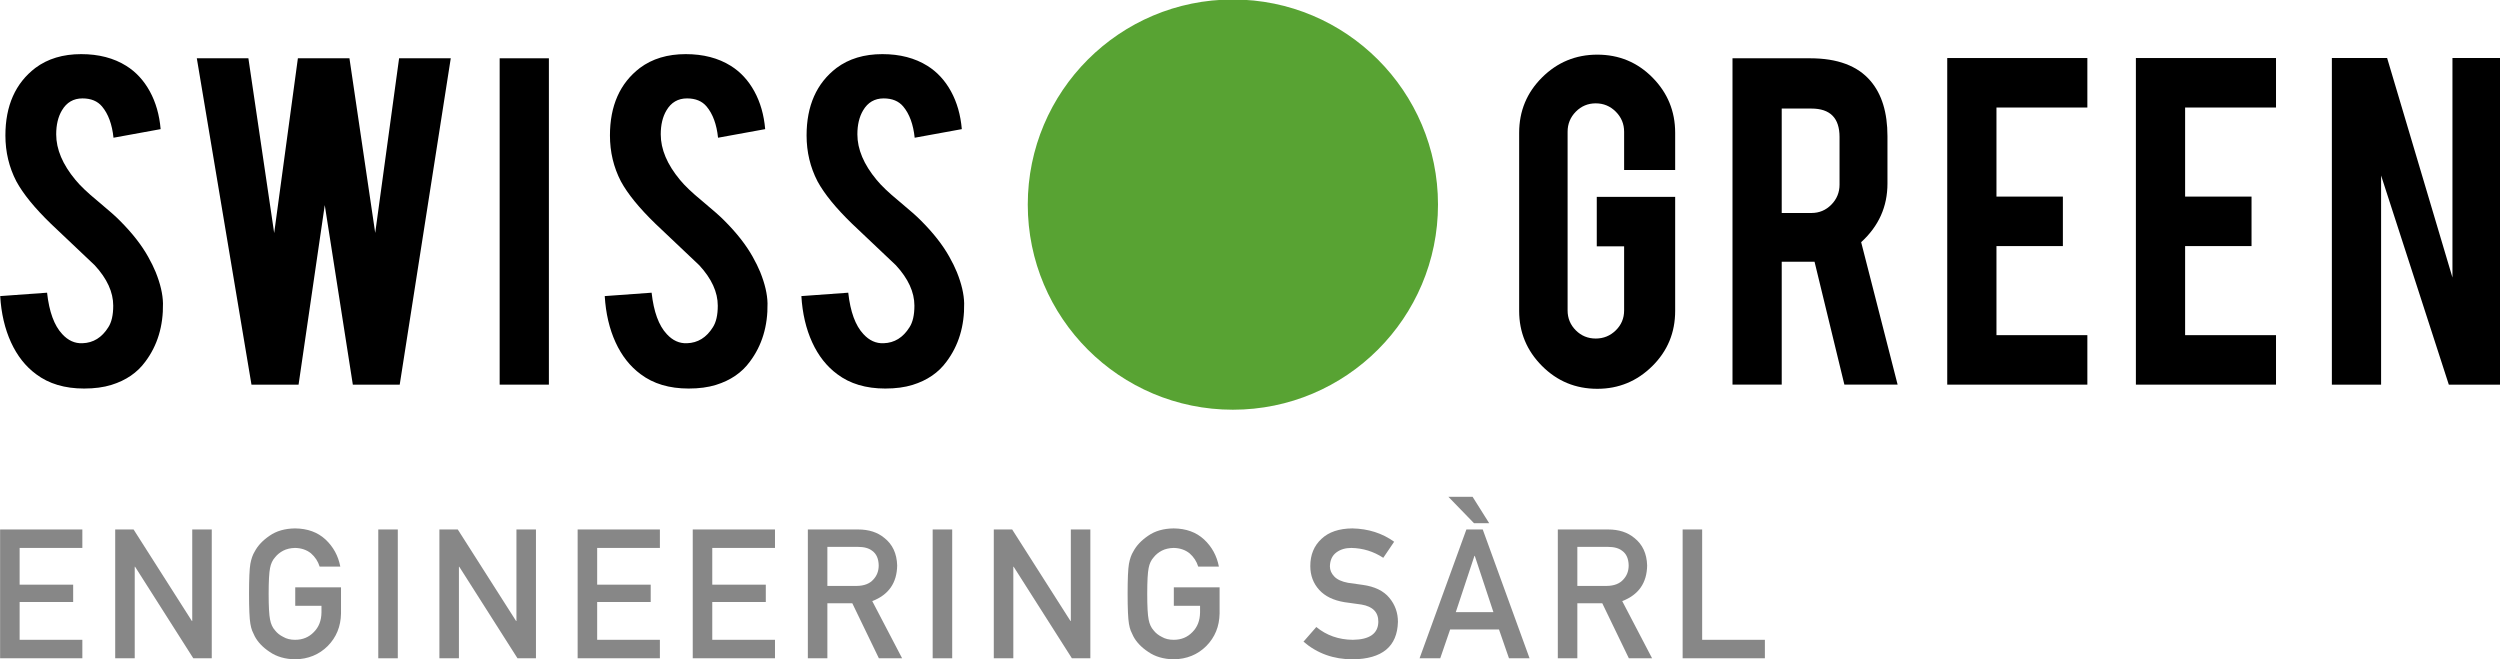 <?xml version="1.0" encoding="UTF-8" standalone="no"?>
<svg
   xmlns:dc="http://purl.org/dc/elements/1.1/"
   xmlns:cc="http://creativecommons.org/ns#"
   xmlns:rdf="http://www.w3.org/1999/02/22-rdf-syntax-ns#"
   xmlns:svg="http://www.w3.org/2000/svg"
   xmlns="http://www.w3.org/2000/svg"
   width="164.792mm"
   height="43.467mm"
   viewBox="0 0 164.792 43.467"
   version="1.1"
   id="svg8">
  <defs
     id="defs2">
    <clipPath
       clipPathUnits="userSpaceOnUse"
       id="clipPath849">
      <path
         d="M 0,174.965 H 527.276 V 0 H 0 Z"
         id="path847" />
    </clipPath>
  </defs>
  <g
     id="layer1"
     transform="translate(-12.098,-35.719)">
    <g
       id="g845"
       clip-path="url(#clipPath849)"
       transform="matrix(0.353,0,0,-0.353,1.046,87.451)">
      <g
         id="g851"
         transform="translate(329.577,73.947)">
        <path
           d="m 0,0 c -4.054,0 -7.498,1.427 -10.335,4.279 -2.838,2.854 -4.256,6.275 -4.256,10.263 v 33.266 c 0,4.052 1.427,7.497 4.28,10.335 2.853,2.836 6.29,4.255 10.311,4.255 4.053,0 7.489,-1.427 10.311,-4.279 2.82,-2.854 4.23,-6.291 4.23,-10.311 V 40.853 H 5.009 v 7.149 c 0,1.459 -0.519,2.707 -1.556,3.746 -1.038,1.037 -2.286,1.556 -3.745,1.556 -1.459,0 -2.699,-0.519 -3.721,-1.556 -1.021,-1.039 -1.532,-2.287 -1.532,-3.746 V 14.639 c 0,-1.459 0.511,-2.7 1.532,-3.721 1.022,-1.021 2.262,-1.531 3.721,-1.531 1.459,0 2.707,0.509 3.745,1.527 1.037,1.018 1.556,2.255 1.556,3.71 v 11.98 h -5.107 v 9.24 H 14.541 V 14.542 c 0,-4.054 -1.427,-7.49 -4.279,-10.311 C 7.408,1.41 3.987,0 0,0"
           style="fill:#000000;fill-opacity:1;fill-rule:nonzero;stroke:none"
           id="path853" />
      </g>
      <g
         id="g855"
         transform="translate(374.812,120.977)">
        <path
           d="m 0,0 c 0,3.534 -1.751,5.301 -5.253,5.301 h -5.544 v -19.502 h 5.544 c 1.459,0 2.699,0.518 3.721,1.556 C -0.511,-11.608 0,-10.359 0,-8.9 Z m -5.496,14.688 c 5.123,0 8.884,-1.411 11.283,-4.231 C 7.895,7.992 8.948,4.555 8.948,0.146 v -8.852 c 0,-4.312 -1.637,-7.96 -4.912,-10.943 l 6.809,-26.602 H 0.904 l -5.573,22.955 h -0.827 -5.301 v -22.955 h -9.192 v 60.939 z"
           style="fill:#000000;fill-opacity:1;fill-rule:nonzero;stroke:none"
           id="path857" />
      </g>
      <g
         id="g859"
         transform="translate(394.923,74.725)">
        <path
           d="M 0,0 V 60.988 H 26.165 V 51.747 H 9.192 V 35.114 H 21.594 V 25.873 H 9.192 V 9.24 H 26.165 V 0 Z"
           style="fill:#000000;fill-opacity:1;fill-rule:nonzero;stroke:none"
           id="path861" />
      </g>
      <g
         id="g863"
         transform="translate(430.15,74.725)">
        <path
           d="M 0,0 V 60.988 H 26.165 V 51.747 H 9.192 V 35.114 H 21.594 V 25.873 H 9.192 V 9.24 H 26.165 V 0 Z"
           style="fill:#000000;fill-opacity:1;fill-rule:nonzero;stroke:none"
           id="path865" />
      </g>
      <g
         id="g867"
         transform="translate(477.065,135.713)">
        <path
           d="M 0,0 12.198,-40.988 V 0 h 9.193 v -60.988 h -9.873 l -12.645,39.054 v -39.054 h -9.192 V 0 Z"
           style="fill:#000000;fill-opacity:1;fill-rule:nonzero;stroke:none"
           id="path869" />
      </g>
      <g
         id="g871"
         transform="translate(61.742,89.899)">
        <path
           d="m 0,0 c 0.064,-4.248 -1.038,-7.879 -3.307,-10.895 -1.492,-2.042 -3.599,-3.485 -6.323,-4.328 -1.459,-0.454 -3.161,-0.68 -5.106,-0.68 -3.599,0 -6.582,0.89 -8.949,2.674 -1.978,1.459 -3.543,3.445 -4.693,5.958 -1.151,2.512 -1.824,5.39 -2.018,8.632 l 8.753,0.633 c 0.39,-3.553 1.33,-6.127 2.822,-7.723 1.101,-1.207 2.366,-1.778 3.793,-1.712 2.01,0.064 3.615,1.054 4.815,2.969 0.615,0.942 0.924,2.287 0.924,4.04 0,2.532 -1.151,5.047 -3.453,7.545 -1.817,1.72 -4.54,4.3 -8.171,7.741 -3.048,2.953 -5.203,5.598 -6.468,7.935 -1.362,2.628 -2.043,5.484 -2.043,8.567 0,5.549 1.864,9.752 5.593,12.607 2.302,1.72 5.155,2.58 8.56,2.58 3.275,0 6.08,-0.729 8.414,-2.188 1.815,-1.135 3.283,-2.724 4.401,-4.766 1.119,-2.043 1.791,-4.394 2.019,-7.052 L -9.24,30.932 c -0.26,2.496 -0.973,4.442 -2.14,5.836 -0.844,1.004 -2.059,1.507 -3.648,1.507 -1.686,0 -2.966,-0.746 -3.842,-2.236 -0.714,-1.201 -1.069,-2.692 -1.069,-4.475 0,-2.789 1.198,-5.626 3.598,-8.511 0.907,-1.103 2.269,-2.4 4.085,-3.891 2.14,-1.784 3.551,-3.032 4.232,-3.745 2.269,-2.27 4.019,-4.507 5.253,-6.712 0.583,-1.038 1.052,-1.993 1.41,-2.869 C -0.486,3.663 -0.032,1.718 0,0"
           style="fill:#000000;fill-opacity:1;fill-rule:nonzero;stroke:none"
           id="path873" />
      </g>
      <g
         id="g875"
         transform="translate(105.833,135.664)">
        <path
           d="M 0,0 H 9.648 L 0.116,-60.939 h -8.755 l -5.241,33.528 -4.891,-33.528 h -8.795 L -37.771,0 h 9.63 L -23.326,-32.634 -18.899,0 h 9.628 l 4.811,-32.607 z"
           style="fill:#000000;fill-opacity:1;fill-rule:nonzero;stroke:none"
           id="path877" />
      </g>
      <path
         d="m 133.804,74.725 h -9.192 v 60.939 h 9.192 z"
         style="fill:#000000;fill-opacity:1;fill-rule:nonzero;stroke:none"
         id="path879" />
      <g
         id="g881"
         transform="translate(174.631,89.899)">
        <path
           d="m 0,0 c 0.064,-4.248 -1.038,-7.879 -3.307,-10.895 -1.492,-2.042 -3.599,-3.485 -6.323,-4.328 -1.459,-0.454 -3.161,-0.68 -5.106,-0.68 -3.599,0 -6.582,0.89 -8.949,2.674 -1.978,1.459 -3.543,3.445 -4.693,5.958 -1.151,2.512 -1.824,5.39 -2.018,8.632 l 8.753,0.633 c 0.39,-3.553 1.33,-6.127 2.822,-7.723 1.101,-1.207 2.366,-1.778 3.793,-1.712 2.01,0.064 3.615,1.054 4.815,2.969 0.615,0.942 0.924,2.287 0.924,4.04 0,2.532 -1.151,5.047 -3.453,7.545 -1.817,1.72 -4.54,4.3 -8.171,7.741 -3.048,2.953 -5.203,5.598 -6.468,7.935 -1.362,2.628 -2.043,5.484 -2.043,8.567 0,5.549 1.864,9.752 5.593,12.607 2.302,1.72 5.155,2.58 8.56,2.58 3.275,0 6.08,-0.729 8.414,-2.188 1.815,-1.135 3.283,-2.724 4.401,-4.766 1.119,-2.043 1.791,-4.394 2.019,-7.052 L -9.24,30.932 c -0.26,2.496 -0.973,4.442 -2.14,5.836 -0.844,1.004 -2.059,1.507 -3.648,1.507 -1.686,0 -2.966,-0.746 -3.842,-2.236 -0.714,-1.201 -1.069,-2.692 -1.069,-4.475 0,-2.789 1.198,-5.626 3.598,-8.511 0.907,-1.103 2.269,-2.4 4.085,-3.891 2.14,-1.784 3.551,-3.032 4.232,-3.745 2.269,-2.27 4.019,-4.507 5.253,-6.712 0.583,-1.038 1.052,-1.993 1.41,-2.869 C -0.486,3.663 -0.032,1.718 0,0"
           style="fill:#000000;fill-opacity:1;fill-rule:nonzero;stroke:none"
           id="path883" />
      </g>
      <g
         id="g885"
         transform="translate(211.349,89.899)">
        <path
           d="m 0,0 c 0.064,-4.248 -1.038,-7.879 -3.307,-10.895 -1.492,-2.042 -3.599,-3.485 -6.323,-4.328 -1.459,-0.454 -3.161,-0.68 -5.106,-0.68 -3.599,0 -6.582,0.89 -8.949,2.674 -1.978,1.459 -3.543,3.445 -4.693,5.958 -1.151,2.512 -1.824,5.39 -2.018,8.632 l 8.753,0.633 c 0.39,-3.553 1.33,-6.127 2.822,-7.723 1.101,-1.207 2.366,-1.778 3.793,-1.712 2.01,0.064 3.615,1.054 4.815,2.969 0.615,0.942 0.924,2.287 0.924,4.04 0,2.532 -1.151,5.047 -3.453,7.545 -1.817,1.72 -4.54,4.3 -8.171,7.741 -3.048,2.953 -5.203,5.598 -6.468,7.935 -1.362,2.628 -2.043,5.484 -2.043,8.567 0,5.549 1.864,9.752 5.593,12.607 2.302,1.72 5.155,2.58 8.56,2.58 3.275,0 6.08,-0.729 8.414,-2.188 1.815,-1.135 3.283,-2.724 4.401,-4.766 1.119,-2.043 1.791,-4.394 2.019,-7.052 L -9.24,30.932 c -0.26,2.496 -0.973,4.442 -2.14,5.836 -0.844,1.004 -2.059,1.507 -3.648,1.507 -1.686,0 -2.966,-0.746 -3.842,-2.236 -0.714,-1.201 -1.069,-2.692 -1.069,-4.475 0,-2.789 1.198,-5.626 3.598,-8.511 0.907,-1.103 2.269,-2.4 4.085,-3.891 2.14,-1.784 3.551,-3.032 4.232,-3.745 2.269,-2.27 4.019,-4.507 5.253,-6.712 0.583,-1.038 1.052,-1.993 1.41,-2.869 C -0.486,3.663 -0.032,1.718 0,0"
           style="fill:#000000;fill-opacity:1;fill-rule:nonzero;stroke:none"
           id="path887" />
      </g>
      <g
         id="g889"
         transform="translate(299.83,108.342)">
        <path
           d="m 0,0 c 0,-21.153 -17.148,-38.301 -38.302,-38.301 -21.153,0 -38.301,17.148 -38.301,38.301 0,21.153 17.148,38.302 38.301,38.302 C -17.148,38.302 0,21.153 0,0"
           style="fill:#58a333;fill-opacity:1;fill-rule:nonzero;stroke:none"
           id="path891" />
      </g>
      <g
         id="g893"
         transform="translate(31.328,47.68)">
        <path
           d="M 0,0 H 15.358 V -3.447 H 3.646 v -6.864 h 9.997 v -3.233 H 3.646 v -7.06 h 11.712 v -3.449 H 0 Z"
           style="fill:#878787;fill-opacity:1;fill-rule:nonzero;stroke:none"
           id="path895" />
      </g>
      <g
         id="g897"
         transform="translate(52.821,47.68)">
        <path
           d="m 0,0 h 3.431 l 10.888,-17.091 h 0.067 V 0 h 3.645 V -24.053 H 14.583 L 3.712,-6.962 H 3.646 V -24.053 H 0 Z"
           style="fill:#878787;fill-opacity:1;fill-rule:nonzero;stroke:none"
           id="path899" />
      </g>
      <g
         id="g901"
         transform="translate(86.44,36.875)">
        <path
           d="M 0,0 H 8.546 V -4.899 C 8.502,-7.308 7.677,-9.326 6.071,-10.954 4.454,-12.57 2.42,-13.401 -0.033,-13.445 c -1.892,0.044 -3.47,0.506 -4.735,1.385 -1.287,0.847 -2.221,1.827 -2.804,2.937 -0.176,0.363 -0.336,0.71 -0.479,1.04 -0.132,0.341 -0.242,0.77 -0.33,1.286 -0.165,0.968 -0.247,2.827 -0.247,5.576 0,2.794 0.082,4.663 0.247,5.61 0.176,0.945 0.445,1.71 0.809,2.293 0.583,1.111 1.517,2.1 2.804,2.969 1.265,0.88 2.843,1.33 4.735,1.353 C 2.287,10.981 4.18,10.295 5.643,8.942 7.104,7.578 8.028,5.89 8.414,3.877 H 4.554 C 4.257,4.845 3.718,5.67 2.937,6.352 2.123,7.001 1.133,7.336 -0.033,7.358 -0.891,7.336 -1.628,7.166 -2.243,6.847 -2.87,6.517 -3.376,6.104 -3.762,5.609 -4.234,5.093 -4.548,4.427 -4.701,3.613 -4.878,2.756 -4.966,1.145 -4.966,-1.221 c 0,-2.364 0.088,-3.965 0.265,-4.8 0.153,-0.836 0.467,-1.512 0.939,-2.03 0.386,-0.494 0.892,-0.896 1.519,-1.204 0.615,-0.362 1.352,-0.544 2.21,-0.544 1.419,0 2.591,0.484 3.514,1.451 0.924,0.924 1.397,2.14 1.418,3.647 v 1.254 H 0 Z"
           style="fill:#878787;fill-opacity:1;fill-rule:nonzero;stroke:none"
           id="path903" />
      </g>
      <path
         d="m 101.945,47.68 h 3.646 V 23.627 h -3.646 z"
         style="fill:#878787;fill-opacity:1;fill-rule:nonzero;stroke:none"
         id="path905" />
      <g
         id="g907"
         transform="translate(113.359,47.68)">
        <path
           d="m 0,0 h 3.431 l 10.888,-17.091 h 0.067 V 0 h 3.645 V -24.053 H 14.583 L 3.712,-6.962 H 3.646 V -24.053 H 0 Z"
           style="fill:#878787;fill-opacity:1;fill-rule:nonzero;stroke:none"
           id="path909" />
      </g>
      <g
         id="g911"
         transform="translate(139.174,47.68)">
        <path
           d="M 0,0 H 15.358 V -3.447 H 3.646 v -6.864 h 9.997 v -3.233 H 3.646 v -7.06 h 11.712 v -3.449 H 0 Z"
           style="fill:#878787;fill-opacity:1;fill-rule:nonzero;stroke:none"
           id="path913" />
      </g>
      <g
         id="g915"
         transform="translate(160.667,47.68)">
        <path
           d="M 0,0 H 15.358 V -3.447 H 3.646 v -6.864 h 9.997 v -3.233 H 3.646 v -7.06 h 11.712 v -3.449 H 0 Z"
           style="fill:#878787;fill-opacity:1;fill-rule:nonzero;stroke:none"
           id="path917" />
      </g>
      <g
         id="g919"
         transform="translate(185.807,37.139)">
        <path
           d="M 0,0 H 5.51 C 6.874,0.021 7.896,0.418 8.579,1.187 9.249,1.902 9.585,2.782 9.585,3.827 9.563,5.081 9.161,5.988 8.381,6.549 7.765,7.044 6.874,7.291 5.708,7.291 H 0 Z m -3.646,10.541 h 9.387 c 2.002,0 3.635,-0.527 4.9,-1.583 1.528,-1.199 2.326,-2.909 2.392,-5.131 -0.044,-3.266 -1.595,-5.488 -4.652,-6.665 l 5.576,-10.674 H 9.618 L 4.652,-3.233 H 0 v -10.279 h -3.646 z"
           style="fill:#878787;fill-opacity:1;fill-rule:nonzero;stroke:none"
           id="path921" />
      </g>
      <path
         d="m 205.469,47.68 h 3.646 V 23.627 h -3.646 z"
         style="fill:#878787;fill-opacity:1;fill-rule:nonzero;stroke:none"
         id="path923" />
      <g
         id="g925"
         transform="translate(216.883,47.68)">
        <path
           d="m 0,0 h 3.431 l 10.888,-17.091 h 0.067 V 0 h 3.645 V -24.053 H 14.583 L 3.712,-6.962 H 3.646 V -24.053 H 0 Z"
           style="fill:#878787;fill-opacity:1;fill-rule:nonzero;stroke:none"
           id="path927" />
      </g>
      <g
         id="g929"
         transform="translate(250.501,36.875)">
        <path
           d="M 0,0 H 8.546 V -4.899 C 8.502,-7.308 7.677,-9.326 6.071,-10.954 4.454,-12.57 2.42,-13.401 -0.033,-13.445 c -1.892,0.044 -3.47,0.506 -4.735,1.385 -1.287,0.847 -2.221,1.827 -2.804,2.937 -0.176,0.363 -0.336,0.71 -0.479,1.04 -0.132,0.341 -0.242,0.77 -0.33,1.286 -0.165,0.968 -0.247,2.827 -0.247,5.576 0,2.794 0.082,4.663 0.247,5.61 0.176,0.945 0.445,1.71 0.809,2.293 0.583,1.111 1.517,2.1 2.804,2.969 1.265,0.88 2.843,1.33 4.735,1.353 C 2.287,10.981 4.18,10.295 5.643,8.942 7.105,7.578 8.028,5.89 8.414,3.877 H 4.554 C 4.257,4.845 3.718,5.67 2.937,6.352 2.123,7.001 1.133,7.336 -0.033,7.358 -0.891,7.336 -1.628,7.166 -2.243,6.847 -2.87,6.517 -3.376,6.104 -3.762,5.609 -4.234,5.093 -4.548,4.427 -4.701,3.613 -4.878,2.756 -4.966,1.145 -4.966,-1.221 c 0,-2.364 0.088,-3.965 0.265,-4.8 0.153,-0.836 0.467,-1.512 0.939,-2.03 0.386,-0.494 0.892,-0.896 1.519,-1.204 0.615,-0.362 1.352,-0.544 2.21,-0.544 1.419,0 2.591,0.484 3.514,1.451 0.924,0.924 1.397,2.14 1.418,3.647 v 1.254 H 0 Z"
           style="fill:#878787;fill-opacity:1;fill-rule:nonzero;stroke:none"
           id="path931" />
      </g>
      <g
         id="g933"
         transform="translate(283.936,27.076)">
        <path
           d="m 0,0 c 3.124,0.044 4.708,1.16 4.752,3.349 0.021,1.793 -1.023,2.87 -3.135,3.233 -0.968,0.132 -2.029,0.28 -3.183,0.445 -2.069,0.341 -3.641,1.106 -4.719,2.293 -1.111,1.222 -1.666,2.706 -1.666,4.455 0,2.101 0.698,3.794 2.095,5.081 1.353,1.276 3.272,1.924 5.757,1.947 2.992,-0.066 5.593,-0.897 7.804,-2.491 L 5.676,15.31 c -1.804,1.187 -3.789,1.803 -5.956,1.847 -1.121,0 -2.057,-0.28 -2.805,-0.842 -0.78,-0.583 -1.182,-1.451 -1.204,-2.606 0,-0.692 0.269,-1.319 0.809,-1.881 0.539,-0.572 1.402,-0.968 2.589,-1.187 C -0.23,10.53 0.671,10.404 1.815,10.261 4.069,9.953 5.736,9.145 6.813,7.836 7.881,6.549 8.414,5.054 8.414,3.349 8.293,-1.249 5.478,-3.58 -0.032,-3.646 c -3.564,0 -6.627,1.099 -9.19,3.299 l 2.393,2.739 C -4.916,0.819 -2.639,0.021 0,0"
           style="fill:#878787;fill-opacity:1;fill-rule:nonzero;stroke:none"
           id="path935" />
      </g>
      <g
         id="g937"
         transform="translate(310.181,32.239)">
        <path
           d="M 0,0 -3.481,10.509 H -3.547 L -7.028,0 Z m -8.414,21.546 h 4.52 l 3.102,-4.933 H -3.63 Z M 1.039,-3.233 h -9.123 l -1.848,-5.378 h -3.86 l 8.743,24.052 h 3.053 L 6.747,-8.611 H 2.903 Z"
           style="fill:#878787;fill-opacity:1;fill-rule:nonzero;stroke:none"
           id="path939" />
      </g>
      <g
         id="g941"
         transform="translate(325.851,37.139)">
        <path
           d="M 0,0 H 5.51 C 6.874,0.021 7.896,0.418 8.579,1.187 9.249,1.902 9.585,2.782 9.585,3.827 9.563,5.081 9.161,5.988 8.381,6.549 7.765,7.044 6.874,7.291 5.708,7.291 H 0 Z m -3.646,10.541 h 9.387 c 2.002,0 3.635,-0.527 4.9,-1.583 1.528,-1.199 2.326,-2.909 2.392,-5.131 -0.044,-3.266 -1.595,-5.488 -4.652,-6.665 l 5.576,-10.674 H 9.618 L 4.652,-3.233 H 0 v -10.279 h -3.646 z"
           style="fill:#878787;fill-opacity:1;fill-rule:nonzero;stroke:none"
           id="path943" />
      </g>
      <g
         id="g945"
         transform="translate(345.513,47.68)">
        <path
           d="m 0,0 h 3.646 v -20.604 h 11.712 v -3.449 H 0 Z"
           style="fill:#878787;fill-opacity:1;fill-rule:nonzero;stroke:none"
           id="path947" />
      </g>
    </g>
  </g>
</svg>
